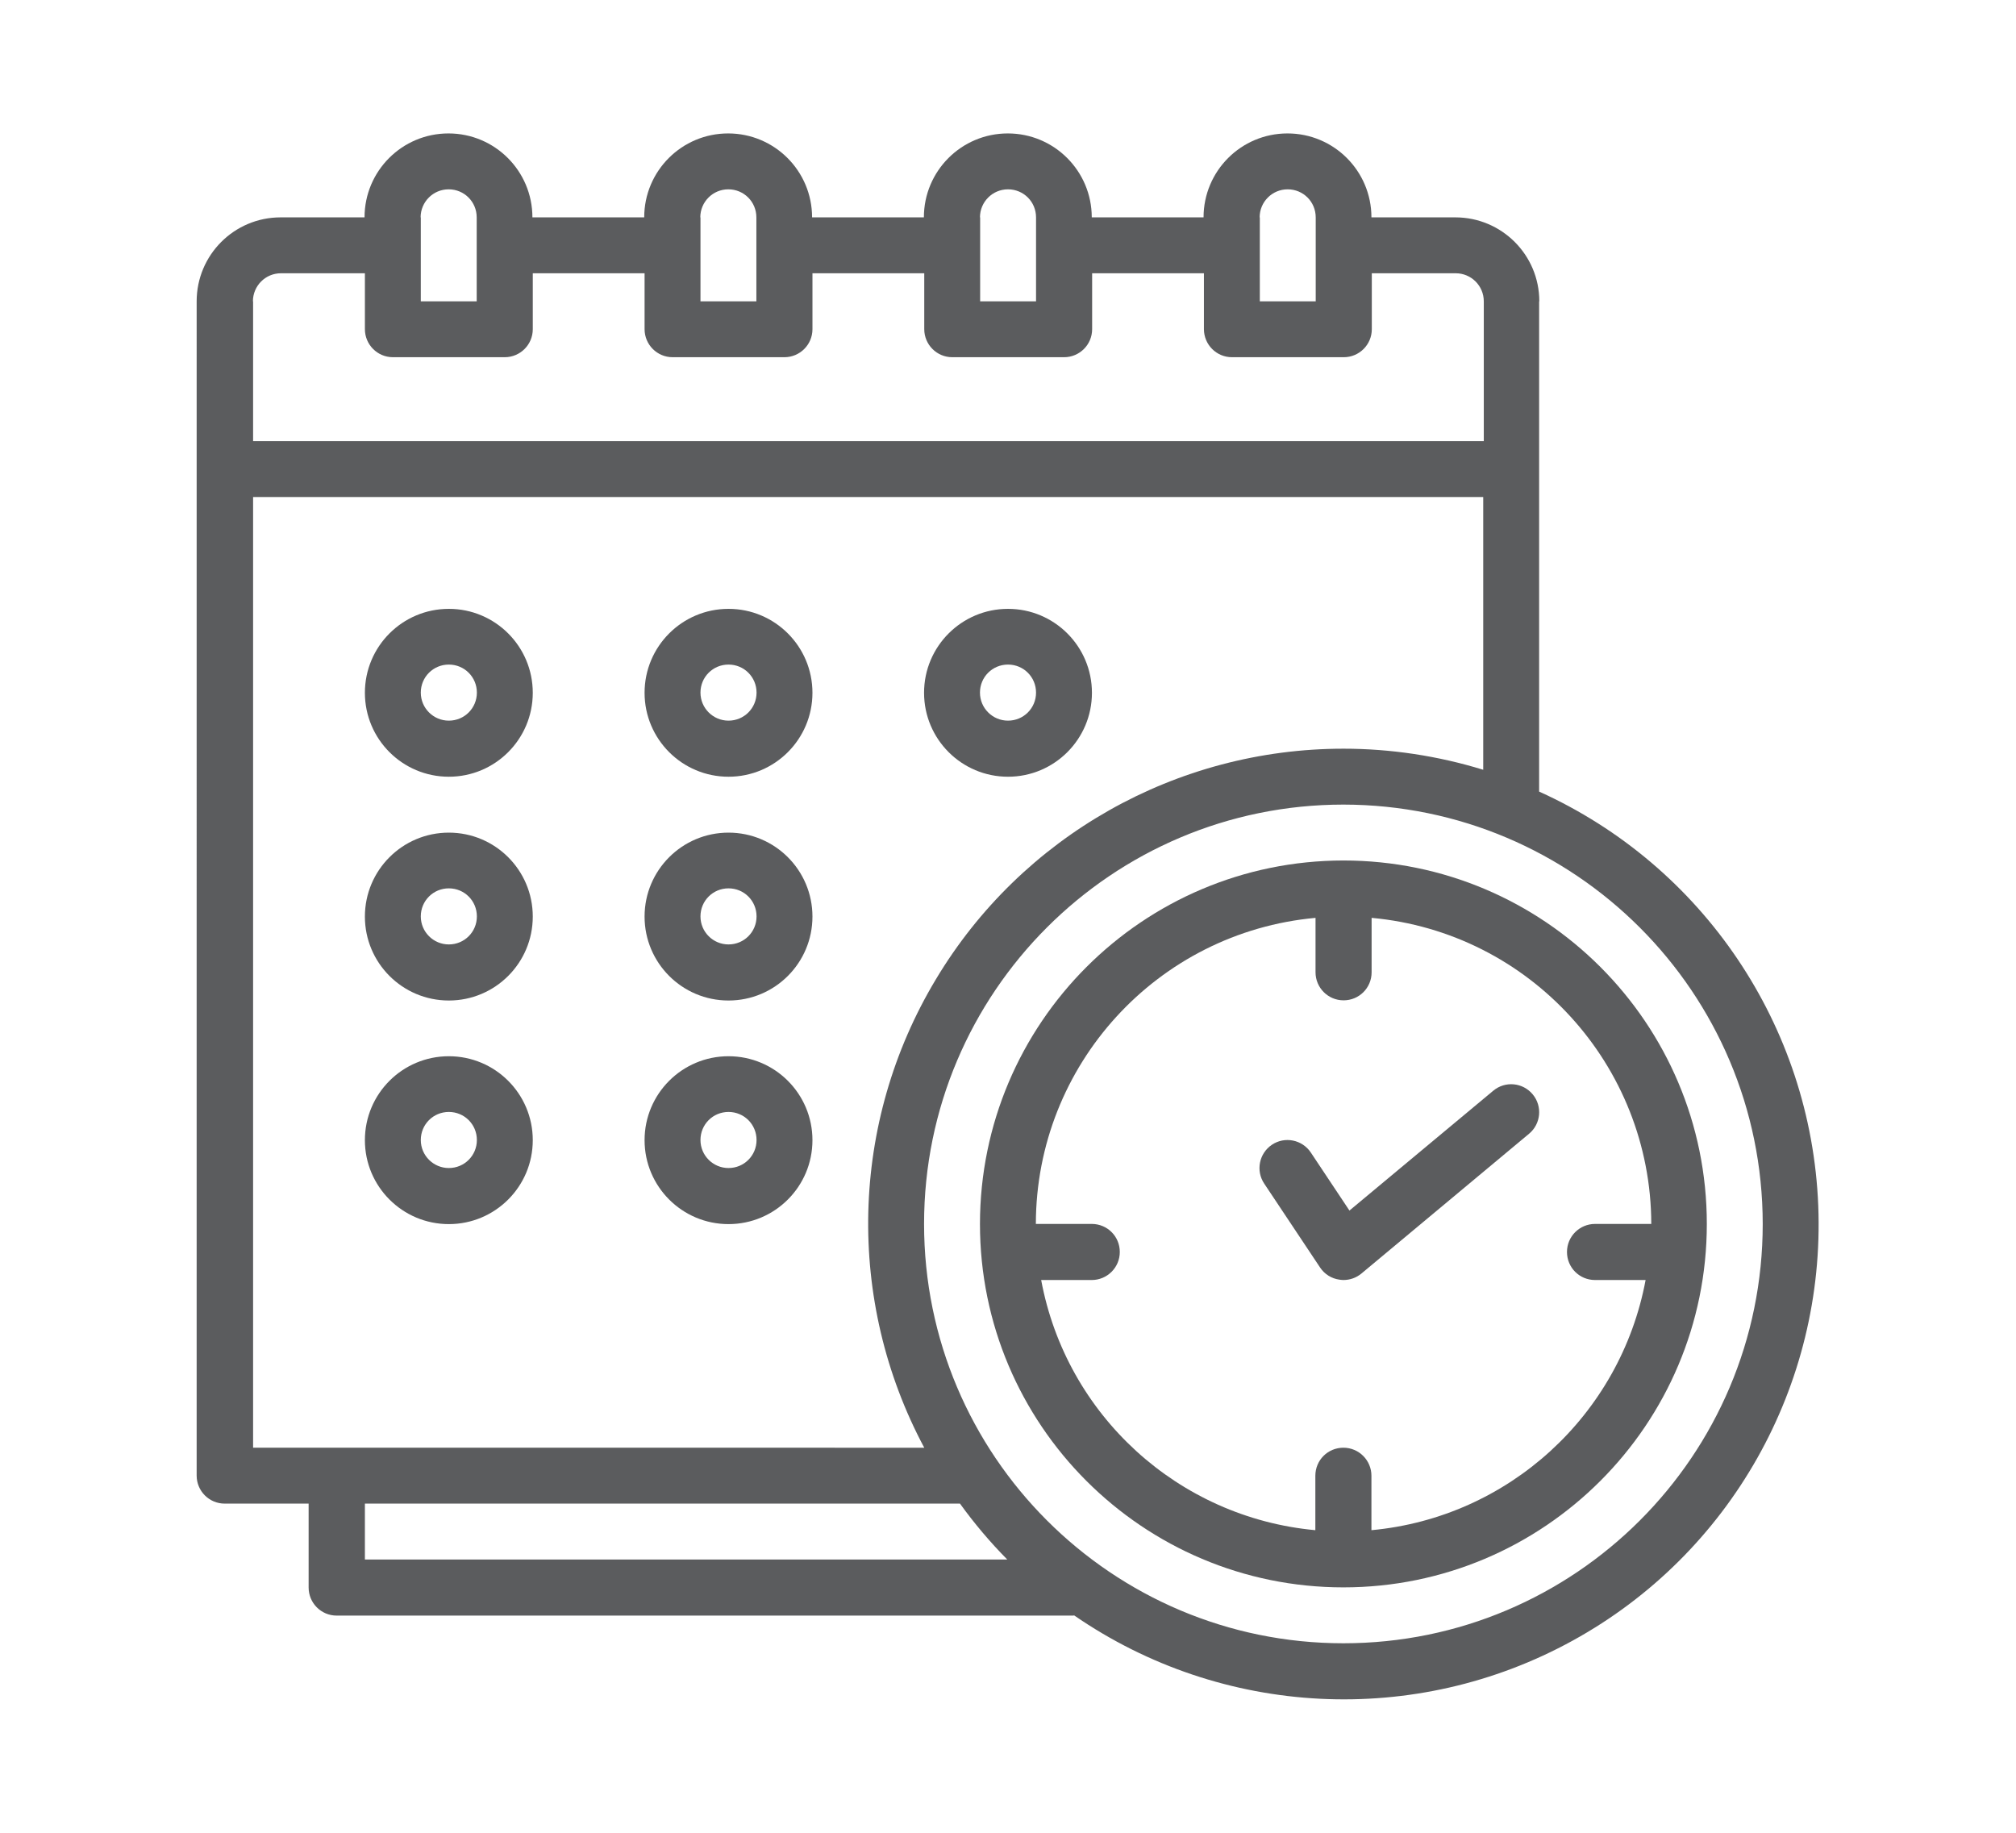 <?xml version="1.0" encoding="UTF-8"?><svg id="Detailed_testing" xmlns="http://www.w3.org/2000/svg" viewBox="0 0 110 100"><defs><style>.cls-1{fill:#5b5c5e;}</style></defs><path class="cls-1" d="M83.99,16.44c0-2.53-2.05-4.58-4.58-4.58h-4.58c0-2.53-2.05-4.58-4.58-4.58s-4.58,2.05-4.58,4.58h-6.1c0-2.53-2.05-4.58-4.58-4.58s-4.58,2.05-4.58,4.58h-6.1c0-2.53-2.05-4.58-4.58-4.58s-4.58,2.05-4.58,4.58h-6.1c0-2.53-2.05-4.58-4.58-4.58s-4.58,2.05-4.58,4.58h-4.58c-2.53,0-4.58,2.05-4.58,4.58V80.51c0,.84,.68,1.53,1.53,1.53h4.58v4.58c0,.84,.68,1.53,1.53,1.53H58.56s.04-.01,.05-.01c8.08,5.57,18.62,6.1,27.21,1.37,8.6-4.73,13.78-13.92,13.39-23.73-.39-9.81-6.29-18.55-15.23-22.59V16.44Zm-15.26-4.58c0-.84,.68-1.53,1.53-1.53s1.53,.68,1.53,1.53v4.58h-3.05v-4.58Zm-15.26,0c0-.84,.68-1.53,1.53-1.53s1.53,.68,1.53,1.53v4.58h-3.05v-4.58Zm-15.26,0c0-.84,.68-1.53,1.53-1.53s1.53,.68,1.53,1.53v4.58h-3.05v-4.58Zm-15.26,0c0-.84,.68-1.53,1.53-1.53s1.53,.68,1.53,1.53v4.58h-3.05v-4.58Zm-9.15,4.58c0-.84,.68-1.53,1.53-1.53h4.58v3.05c0,.84,.68,1.53,1.53,1.53h6.1c.84,0,1.53-.68,1.53-1.53v-3.05h6.1v3.05c0,.84,.68,1.53,1.53,1.53h6.1c.84,0,1.53-.68,1.53-1.53v-3.05h6.1v3.05c0,.84,.68,1.53,1.53,1.53h6.1c.84,0,1.53-.68,1.53-1.53v-3.05h6.1v3.05c0,.84,.68,1.53,1.53,1.53h6.1c.84,0,1.53-.68,1.53-1.53v-3.05h4.58c.84,0,1.53,.68,1.53,1.53v7.63H13.81v-7.63Zm6.1,65.6H52.38c.78,1.08,1.64,2.1,2.58,3.05H19.91v-3.05Zm76.28-15.26c0,12.64-10.25,22.88-22.88,22.88s-22.88-10.25-22.88-22.88,10.25-22.88,22.88-22.88c12.63,.01,22.87,10.25,22.88,22.88Zm-22.88-25.93c-9.11,0-17.56,4.77-22.24,12.59-4.69,7.81-4.92,17.52-.63,25.55H13.81V27.12H80.93v14.88c-2.47-.76-5.04-1.15-7.63-1.15Z"/><path class="cls-1" d="M24.49,33.22c-2.53,0-4.58,2.05-4.58,4.58s2.05,4.58,4.58,4.58,4.58-2.05,4.58-4.58-2.05-4.58-4.58-4.58Zm0,6.1c-.84,0-1.53-.68-1.53-1.53s.68-1.53,1.53-1.53,1.53,.68,1.53,1.53-.68,1.53-1.53,1.53Z"/><path class="cls-1" d="M39.75,33.22c-2.53,0-4.58,2.05-4.58,4.58s2.05,4.58,4.58,4.58,4.58-2.05,4.58-4.58-2.05-4.58-4.58-4.58Zm0,6.1c-.84,0-1.53-.68-1.53-1.53s.68-1.53,1.53-1.53,1.53,.68,1.53,1.53-.68,1.53-1.53,1.53Z"/><path class="cls-1" d="M55,33.22c-2.53,0-4.58,2.05-4.58,4.58s2.05,4.58,4.58,4.58,4.58-2.05,4.58-4.58-2.05-4.58-4.58-4.58Zm0,6.1c-.84,0-1.53-.68-1.53-1.53s.68-1.53,1.53-1.53,1.53,.68,1.53,1.53-.68,1.53-1.53,1.53Z"/><path class="cls-1" d="M24.49,45.43c-2.53,0-4.58,2.05-4.58,4.58s2.05,4.58,4.58,4.58,4.58-2.05,4.58-4.58-2.05-4.58-4.58-4.58Zm0,6.1c-.84,0-1.53-.68-1.53-1.53s.68-1.53,1.53-1.53,1.53,.68,1.53,1.53-.68,1.53-1.53,1.53Z"/><path class="cls-1" d="M39.75,45.43c-2.53,0-4.58,2.05-4.58,4.58s2.05,4.58,4.58,4.58,4.58-2.05,4.58-4.58-2.05-4.58-4.58-4.58Zm0,6.1c-.84,0-1.53-.68-1.53-1.53s.68-1.53,1.53-1.53,1.53,.68,1.53,1.53-.68,1.53-1.53,1.53Z"/><path class="cls-1" d="M24.49,57.63c-2.53,0-4.58,2.05-4.58,4.58s2.05,4.58,4.58,4.58,4.58-2.05,4.58-4.58-2.05-4.58-4.58-4.58Zm0,6.1c-.84,0-1.53-.68-1.53-1.53s.68-1.53,1.53-1.53,1.53,.68,1.53,1.53-.68,1.53-1.53,1.53Z"/><path class="cls-1" d="M39.75,57.63c-2.53,0-4.58,2.05-4.58,4.58s2.05,4.58,4.58,4.58,4.58-2.05,4.58-4.58-2.05-4.58-4.58-4.58Zm0,6.1c-.84,0-1.53-.68-1.53-1.53s.68-1.53,1.53-1.53,1.53,.68,1.53,1.53-.68,1.53-1.53,1.53Z"/><path class="cls-1" d="M53.47,66.78c0,10.95,8.88,19.83,19.83,19.83s19.83-8.88,19.83-19.83-8.88-19.83-19.83-19.83c-10.95,.01-19.82,8.88-19.83,19.83Zm36.61,0h-3.05c-.84,0-1.53,.68-1.53,1.53s.68,1.53,1.53,1.53h2.76c-1.38,7.38-7.49,12.96-14.96,13.65v-2.97c0-.84-.68-1.53-1.53-1.53s-1.53,.68-1.53,1.53v2.97c-7.48-.69-13.59-6.27-14.96-13.65h2.76c.84,0,1.53-.68,1.53-1.53s-.68-1.53-1.53-1.53h-3.05c.01-8.67,6.62-15.91,15.26-16.7v2.97c0,.84,.68,1.53,1.53,1.53s1.53-.68,1.53-1.53v-2.97c8.63,.79,15.24,8.03,15.26,16.7Z"/><path class="cls-1" d="M73.63,66.05l-2.11-3.17c-.47-.7-1.42-.89-2.12-.42-.7,.47-.89,1.42-.42,2.12l3.05,4.58c.24,.36,.62,.6,1.05,.66,.07,.01,.15,.02,.22,.02,.36,0,.7-.12,.98-.35l9.15-7.63c.65-.54,.74-1.5,.2-2.15-.54-.65-1.5-.74-2.15-.2l-7.85,6.54Z"/></svg>